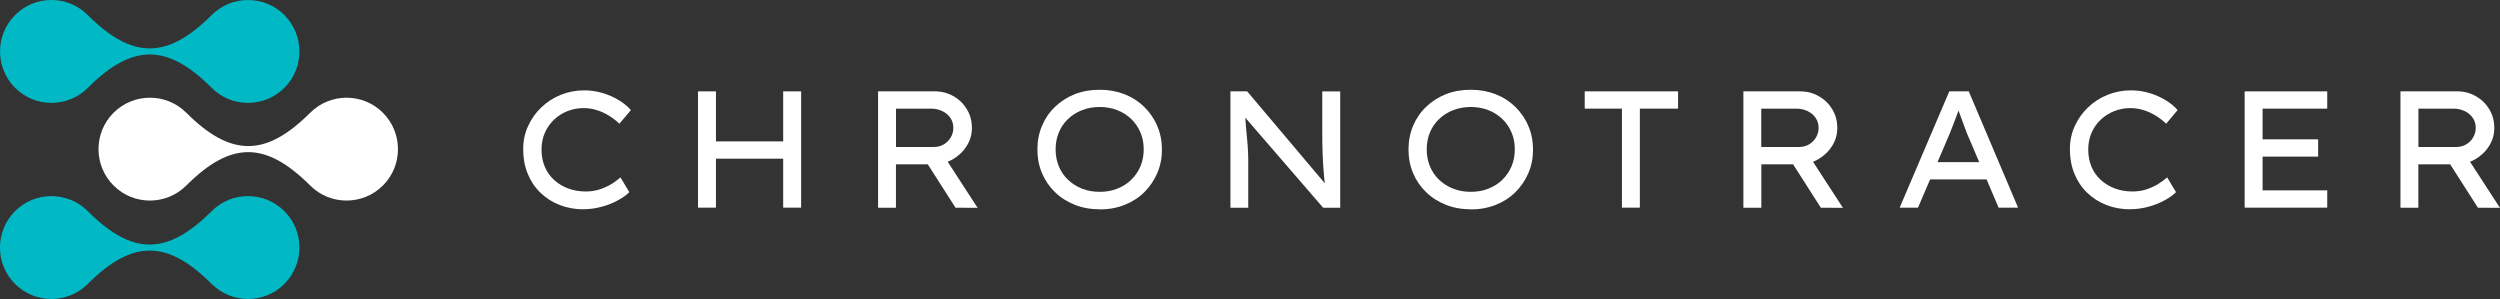 <?xml version="1.0" encoding="UTF-8"?> <svg xmlns="http://www.w3.org/2000/svg" id="Layer_2" data-name="Layer 2" viewBox="0 0 376.25 45"><rect x="0" y="0" width="376.25" height="45" fill="#333333" stroke="none"/><defs><style> .cls-1 { fill: #fff; } .cls-2 { fill: #00b9c5; } </style></defs><g id="Layer_1-2" data-name="Layer 1"><g><g><path class="cls-2" d="M31.85,13.22c3.02,3.02,7.92,3.02,10.95,0,3.02-3.02,3.02-7.92,0-10.95-3.02-3.02-7.92-3.02-10.95,0-6.66,6.66-11.92,6.71-18.64,0C10.19-.76,5.29-.76,2.27,2.27c-3.02,3.02-3.02,7.92,0,10.95,3.02,3.02,7.92,3.02,10.95,0,6.71-6.71,11.94-6.69,18.64,0ZM31.85,31.78c3.02-3.02,7.92-3.02,10.95,0,3.02,3.02,3.02,7.92,0,10.95-3.02,3.02-7.92,3.02-10.95,0-6.66-6.66-11.92-6.71-18.64,0-3.02,3.02-7.92,3.02-10.95,0-3.02-3.02-3.02-7.92,0-10.95,3.02-3.02,7.92-3.02,10.95,0,6.71,6.71,11.94,6.69,18.64,0Z"></path><path class="cls-1" d="M46.68,27.92c3.02,3.02,7.92,3.02,10.95,0,3.02-3.02,3.02-7.92,0-10.95-3.02-3.02-7.92-3.02-10.95,0-6.66,6.66-11.92,6.71-18.64,0-3.02-3.02-7.92-3.02-10.95,0-3.02,3.02-3.02,7.92,0,10.95,3.02,3.02,7.92,3.02,10.95,0,6.71-6.71,11.94-6.69,18.64,0Z"></path></g><g><path class="cls-1" d="M87.8,31.5c-1.28,0-2.47-.22-3.58-.65-1.1-.43-2.06-1.05-2.89-1.85-.83-.8-1.46-1.75-1.91-2.85-.45-1.1-.68-2.32-.68-3.65s.24-2.44.73-3.51c.48-1.07,1.15-2.02,1.99-2.82.84-.81,1.82-1.44,2.92-1.89,1.11-.45,2.29-.68,3.54-.68.97,0,1.9.14,2.8.41.9.27,1.72.64,2.45,1.09.73.45,1.33.94,1.78,1.47l-1.73,2.05c-.53-.5-1.08-.92-1.65-1.26-.57-.34-1.16-.61-1.79-.8-.62-.19-1.28-.29-1.96-.29-.83,0-1.63.15-2.4.45-.77.3-1.44.73-2.02,1.27-.58.55-1.05,1.21-1.39,1.97-.34.77-.51,1.61-.51,2.53,0,.98.17,1.87.51,2.65.34.78.82,1.45,1.43,1.99.61.54,1.31.96,2.11,1.25.8.29,1.67.44,2.6.44.73,0,1.42-.1,2.05-.3.63-.2,1.21-.46,1.74-.77s1-.67,1.44-1.05l1.33,2.22c-.42.42-.98.83-1.7,1.22-.72.4-1.53.73-2.43.97-.9.25-1.83.38-2.78.38Z"></path><path class="cls-1" d="M105.05,31.25V13.75h2.7v17.5h-2.7ZM106.22,23.88v-2.6h12.85v2.6h-12.85ZM117.87,31.25V13.75h2.7v17.5h-2.7Z"></path><path class="cls-1" d="M132.15,31.25V13.75h8.55c1.02,0,1.95.24,2.8.73.85.48,1.52,1.14,2.02,1.97.5.83.75,1.77.75,2.8s-.26,1.89-.79,2.73c-.52.83-1.23,1.5-2.1,2-.88.5-1.84.75-2.89.75h-5.65v6.53h-2.7ZM134.85,22.12h5.7c.55,0,1.05-.13,1.49-.39.44-.26.79-.61,1.05-1.05.26-.44.39-.93.39-1.46s-.15-1.04-.44-1.47c-.29-.43-.69-.77-1.2-1.02s-1.08-.38-1.71-.38h-5.28v5.78ZM143.8,31.25l-5.05-7.9,2.83-.62,5.55,8.55-3.33-.02Z"></path><path class="cls-1" d="M165.5,31.5c-1.37,0-2.62-.23-3.75-.68-1.13-.45-2.13-1.08-2.97-1.9-.85-.82-1.5-1.77-1.96-2.86-.46-1.09-.69-2.28-.69-3.56s.23-2.47.69-3.56c.46-1.09,1.11-2.05,1.96-2.86.85-.82,1.84-1.45,2.97-1.9,1.13-.45,2.38-.67,3.75-.67s2.6.23,3.74.67c1.14.45,2.13,1.09,2.97,1.91.84.83,1.5,1.78,1.96,2.88.47,1.09.7,2.27.7,3.54s-.23,2.45-.7,3.54c-.47,1.09-1.12,2.05-1.96,2.88-.84.83-1.83,1.46-2.97,1.91-1.14.45-2.39.68-3.74.68ZM165.5,28.87c.97,0,1.85-.16,2.66-.48.81-.32,1.51-.76,2.1-1.34.59-.58,1.05-1.25,1.38-2.03.32-.77.49-1.62.49-2.54s-.16-1.76-.49-2.54c-.33-.77-.78-1.45-1.38-2.02-.59-.57-1.29-1.02-2.1-1.34-.81-.32-1.7-.48-2.66-.48s-1.85.16-2.66.48c-.81.32-1.51.76-2.11,1.34-.6.57-1.06,1.25-1.38,2.02-.32.78-.48,1.62-.48,2.54s.16,1.76.48,2.54c.32.78.77,1.45,1.38,2.03.6.57,1.3,1.02,2.11,1.34.81.32,1.7.48,2.66.48Z"></path><path class="cls-1" d="M185.18,31.25V13.75h2.52l12.1,14.33-.3.23c-.08-.45-.15-.94-.2-1.46s-.1-1.08-.14-1.65-.07-1.18-.1-1.8c-.02-.62-.04-1.26-.05-1.91,0-.65-.01-1.31-.01-1.98v-5.75h2.7v17.5h-2.57l-11.93-13.8.17-.35c.05.73.1,1.4.15,1.99.05.59.1,1.13.15,1.61.05.48.09.92.11,1.31.02.39.05.75.06,1.07.02.33.02.62.02.89v7.28h-2.7Z"></path><path class="cls-1" d="M221.35,31.5c-1.37,0-2.62-.23-3.75-.68-1.13-.45-2.13-1.08-2.97-1.9-.85-.82-1.5-1.77-1.96-2.86-.46-1.09-.69-2.28-.69-3.56s.23-2.47.69-3.56c.46-1.09,1.11-2.05,1.96-2.86.85-.82,1.84-1.45,2.97-1.9,1.13-.45,2.38-.67,3.75-.67s2.6.23,3.74.67c1.14.45,2.13,1.09,2.97,1.91.84.83,1.5,1.78,1.96,2.88.47,1.09.7,2.27.7,3.54s-.23,2.45-.7,3.54c-.47,1.09-1.12,2.05-1.96,2.88-.84.83-1.83,1.46-2.97,1.91-1.14.45-2.39.68-3.74.68ZM221.35,28.87c.97,0,1.85-.16,2.66-.48.81-.32,1.51-.76,2.1-1.34.59-.58,1.05-1.25,1.38-2.03.32-.77.49-1.62.49-2.54s-.16-1.76-.49-2.54c-.33-.77-.78-1.45-1.38-2.02-.59-.57-1.29-1.02-2.1-1.34-.81-.32-1.7-.48-2.66-.48s-1.85.16-2.66.48c-.81.32-1.51.76-2.11,1.34-.6.57-1.06,1.25-1.38,2.02-.32.78-.48,1.62-.48,2.54s.16,1.76.48,2.54c.32.78.77,1.45,1.38,2.03.6.57,1.3,1.02,2.11,1.34.81.32,1.7.48,2.66.48Z"></path><path class="cls-1" d="M244.1,31.25v-14.9h-5.6v-2.6h14.05v2.6h-5.75v14.9h-2.7Z"></path><path class="cls-1" d="M262.38,31.25V13.75h8.55c1.02,0,1.95.24,2.8.73.85.48,1.52,1.14,2.03,1.97.5.83.75,1.77.75,2.8s-.26,1.89-.79,2.73c-.52.83-1.23,1.5-2.1,2s-1.84.75-2.89.75h-5.65v6.53h-2.7ZM265.07,22.12h5.7c.55,0,1.05-.13,1.49-.39.44-.26.79-.61,1.05-1.05.26-.44.39-.93.39-1.46s-.15-1.04-.44-1.47c-.29-.43-.69-.77-1.2-1.02s-1.08-.38-1.71-.38h-5.28v5.78ZM274.03,31.25l-5.05-7.9,2.83-.62,5.55,8.55-3.33-.02Z"></path><path class="cls-1" d="M285.9,31.25l7.47-17.5h2.93l7.42,17.5h-2.93l-4.75-11.15c-.08-.2-.2-.5-.34-.89-.14-.39-.3-.81-.46-1.26-.17-.45-.33-.88-.48-1.29-.15-.41-.27-.73-.35-.96l.68-.02c-.12.33-.25.7-.39,1.1-.14.4-.29.81-.45,1.22-.16.42-.31.81-.46,1.19-.15.38-.28.71-.4,1.01l-4.73,11.05h-2.77ZM289.17,27l1.05-2.6h8.9l.88,2.6h-10.83Z"></path><path class="cls-1" d="M320.58,31.5c-1.28,0-2.47-.22-3.58-.65-1.1-.43-2.06-1.05-2.89-1.85-.83-.8-1.46-1.75-1.91-2.85-.45-1.1-.68-2.32-.68-3.65s.24-2.44.73-3.51c.48-1.07,1.15-2.02,1.99-2.82.84-.81,1.82-1.44,2.93-1.89,1.11-.45,2.29-.68,3.54-.68.97,0,1.9.14,2.8.41.9.27,1.72.64,2.45,1.09.73.45,1.33.94,1.77,1.47l-1.72,2.05c-.53-.5-1.08-.92-1.65-1.26-.57-.34-1.16-.61-1.79-.8-.62-.19-1.28-.29-1.96-.29-.83,0-1.63.15-2.4.45-.77.3-1.44.73-2.03,1.27s-1.05,1.21-1.39,1.97c-.34.77-.51,1.61-.51,2.53,0,.98.17,1.87.51,2.65.34.78.82,1.45,1.43,1.99.61.54,1.31.96,2.11,1.25.8.29,1.67.44,2.6.44.73,0,1.42-.1,2.05-.3.63-.2,1.21-.46,1.74-.77.52-.32,1-.67,1.44-1.05l1.33,2.22c-.42.42-.98.83-1.7,1.22-.72.4-1.52.73-2.43.97-.9.25-1.82.38-2.77.38Z"></path><path class="cls-1" d="M337.82,31.25V13.75h12.43v2.6h-9.73v12.3h9.73v2.6h-12.43ZM339.15,23.57v-2.6h9.73v2.6h-9.73Z"></path><path class="cls-1" d="M361.27,31.25V13.75h8.55c1.02,0,1.95.24,2.8.73.85.48,1.52,1.14,2.02,1.97.5.83.75,1.77.75,2.8s-.26,1.89-.79,2.73c-.52.83-1.23,1.5-2.1,2-.88.5-1.84.75-2.89.75h-5.65v6.53h-2.7ZM363.97,22.12h5.7c.55,0,1.05-.13,1.49-.39.44-.26.79-.61,1.05-1.05.26-.44.39-.93.39-1.46s-.15-1.04-.44-1.47c-.29-.43-.69-.77-1.2-1.02s-1.08-.38-1.71-.38h-5.28v5.78ZM372.92,31.25l-5.05-7.9,2.82-.62,5.55,8.55-3.33-.02Z"></path></g></g></g></svg> 